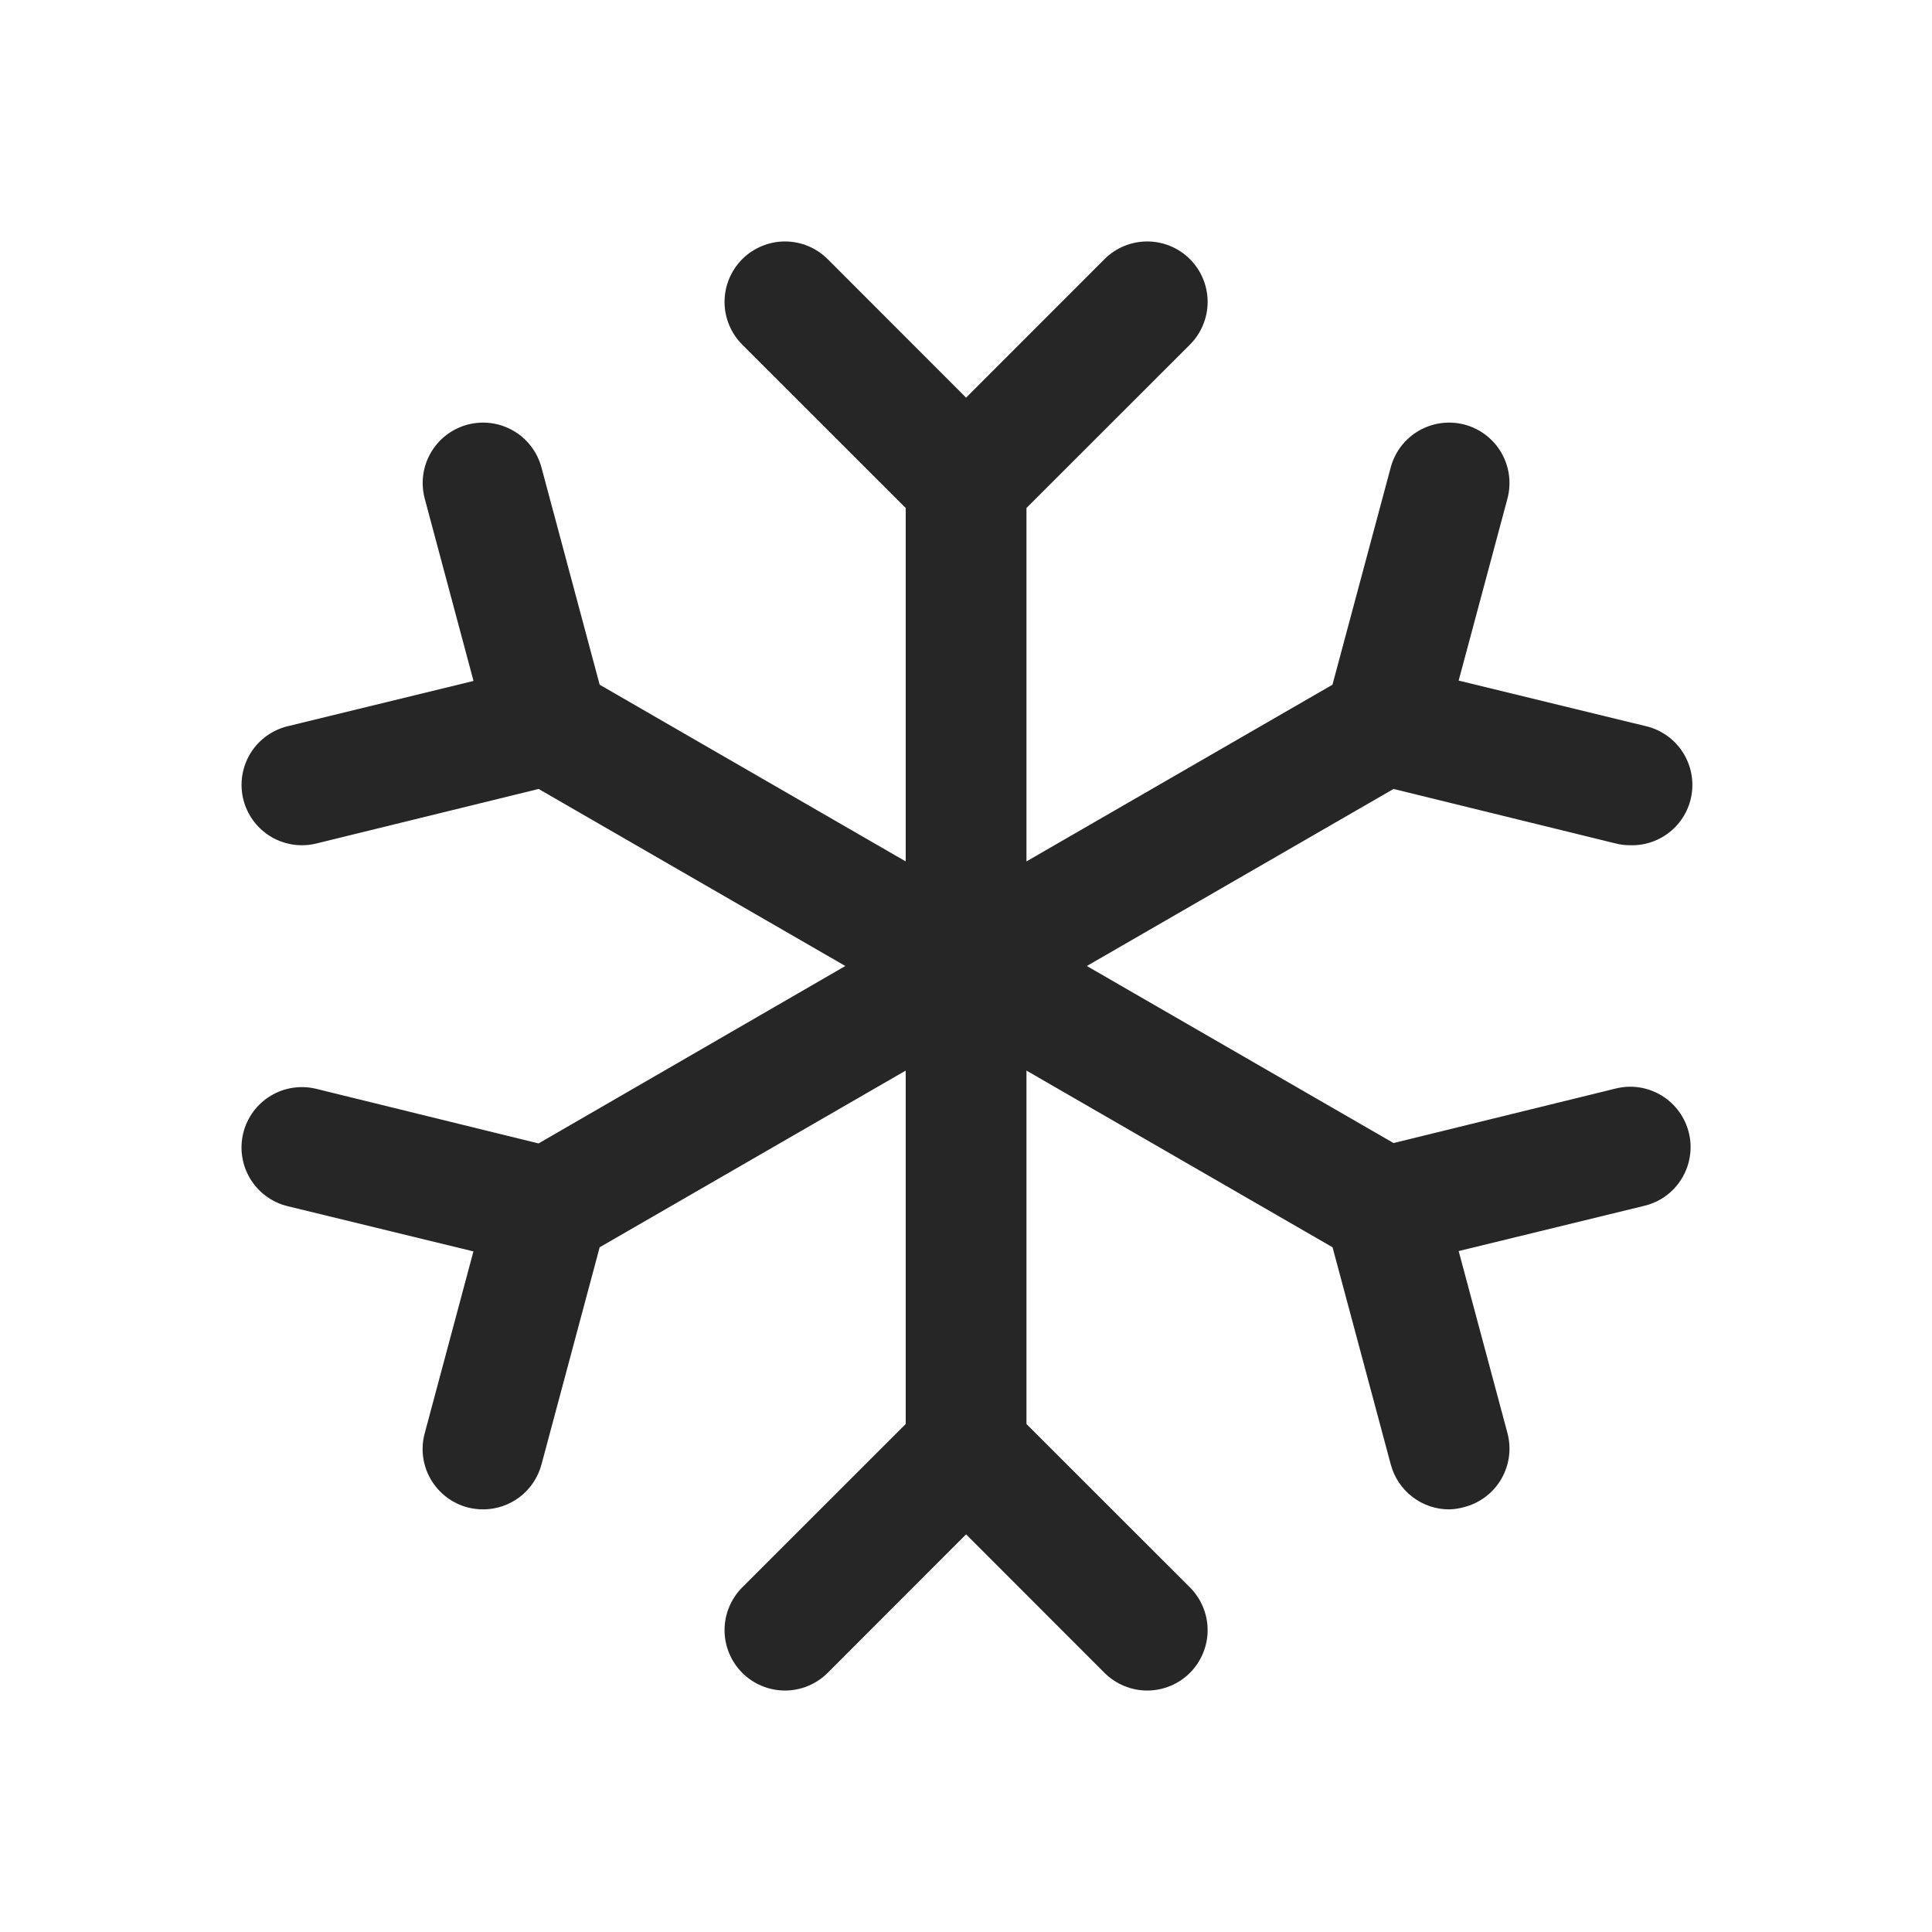 <svg width="44" height="44" viewBox="0 0 44 44" fill="none" xmlns="http://www.w3.org/2000/svg">
<path d="M38.462 25.797C38.506 25.972 38.514 26.154 38.486 26.333C38.459 26.511 38.397 26.683 38.303 26.837C38.21 26.992 38.087 27.126 37.941 27.233C37.796 27.34 37.631 27.417 37.455 27.46L33.22 28.492L34.331 32.636C34.377 32.81 34.389 32.992 34.366 33.171C34.342 33.35 34.283 33.523 34.193 33.679C34.103 33.836 33.983 33.973 33.839 34.083C33.696 34.193 33.532 34.273 33.358 34.32C33.242 34.353 33.122 34.372 33.002 34.375C32.7 34.375 32.406 34.275 32.166 34.09C31.926 33.906 31.753 33.648 31.675 33.356L30.348 28.406L23.377 24.382V32.431L27.1 36.152C27.227 36.28 27.329 36.432 27.398 36.599C27.467 36.765 27.503 36.944 27.503 37.125C27.503 37.306 27.467 37.485 27.398 37.651C27.329 37.818 27.227 37.97 27.1 38.098C26.972 38.226 26.82 38.327 26.653 38.396C26.486 38.465 26.308 38.501 26.127 38.501C25.946 38.501 25.767 38.465 25.601 38.396C25.434 38.327 25.282 38.226 25.154 38.098L22.002 34.944L18.85 38.098C18.722 38.226 18.57 38.327 18.403 38.396C18.236 38.465 18.058 38.501 17.877 38.501C17.696 38.501 17.517 38.465 17.351 38.396C17.184 38.327 17.032 38.226 16.904 38.098C16.776 37.97 16.675 37.818 16.606 37.651C16.537 37.485 16.501 37.306 16.501 37.125C16.501 36.944 16.537 36.765 16.606 36.599C16.675 36.432 16.776 36.28 16.904 36.152L20.627 32.431V24.382L13.657 28.406L12.331 33.356C12.252 33.648 12.079 33.907 11.839 34.091C11.599 34.275 11.305 34.375 11.002 34.375C10.881 34.375 10.761 34.359 10.644 34.329C10.47 34.282 10.306 34.201 10.163 34.091C10.02 33.981 9.899 33.844 9.809 33.688C9.719 33.532 9.66 33.359 9.636 33.18C9.613 33.001 9.625 32.819 9.672 32.644L10.782 28.5L6.547 27.469C6.193 27.382 5.888 27.158 5.699 26.846C5.51 26.534 5.453 26.16 5.54 25.805C5.627 25.451 5.851 25.146 6.163 24.957C6.475 24.768 6.849 24.711 7.204 24.798L12.265 26.041L19.252 22L12.267 17.968L7.205 19.21C7.098 19.237 6.988 19.25 6.877 19.25C6.541 19.25 6.216 19.127 5.964 18.904C5.713 18.681 5.551 18.374 5.511 18.04C5.471 17.707 5.554 17.37 5.745 17.093C5.936 16.817 6.222 16.62 6.549 16.54L10.784 15.508L9.673 11.356C9.579 11.003 9.628 10.628 9.811 10.312C9.993 9.996 10.294 9.766 10.646 9.671C10.998 9.577 11.374 9.627 11.69 9.809C12.006 9.991 12.236 10.292 12.331 10.644L13.657 15.594L20.627 19.618V11.569L16.904 7.848C16.646 7.59 16.501 7.24 16.501 6.875C16.501 6.694 16.537 6.515 16.606 6.349C16.675 6.182 16.776 6.03 16.904 5.902C17.032 5.774 17.184 5.673 17.351 5.604C17.517 5.535 17.696 5.499 17.877 5.499C18.242 5.499 18.592 5.644 18.85 5.902L22.002 9.056L25.154 5.902C25.412 5.644 25.762 5.499 26.127 5.499C26.492 5.499 26.842 5.644 27.1 5.902C27.358 6.16 27.503 6.51 27.503 6.875C27.503 7.24 27.358 7.59 27.1 7.848L23.377 11.569V19.618L30.346 15.594L31.673 10.644C31.768 10.292 31.998 9.991 32.314 9.809C32.63 9.627 33.005 9.577 33.358 9.671C33.71 9.766 34.011 9.996 34.193 10.312C34.375 10.628 34.425 11.003 34.331 11.356L33.22 15.5L37.455 16.531C37.791 16.603 38.088 16.797 38.287 17.077C38.486 17.356 38.574 17.7 38.533 18.04C38.492 18.381 38.325 18.694 38.065 18.918C37.804 19.142 37.47 19.26 37.127 19.25C37.016 19.25 36.906 19.237 36.799 19.21L31.737 17.968L24.752 22L31.737 26.032L36.799 24.79C36.974 24.746 37.156 24.738 37.335 24.765C37.513 24.793 37.685 24.855 37.839 24.948C37.994 25.042 38.128 25.165 38.235 25.311C38.342 25.456 38.419 25.621 38.462 25.797Z" fill="#262626"/>
</svg>

